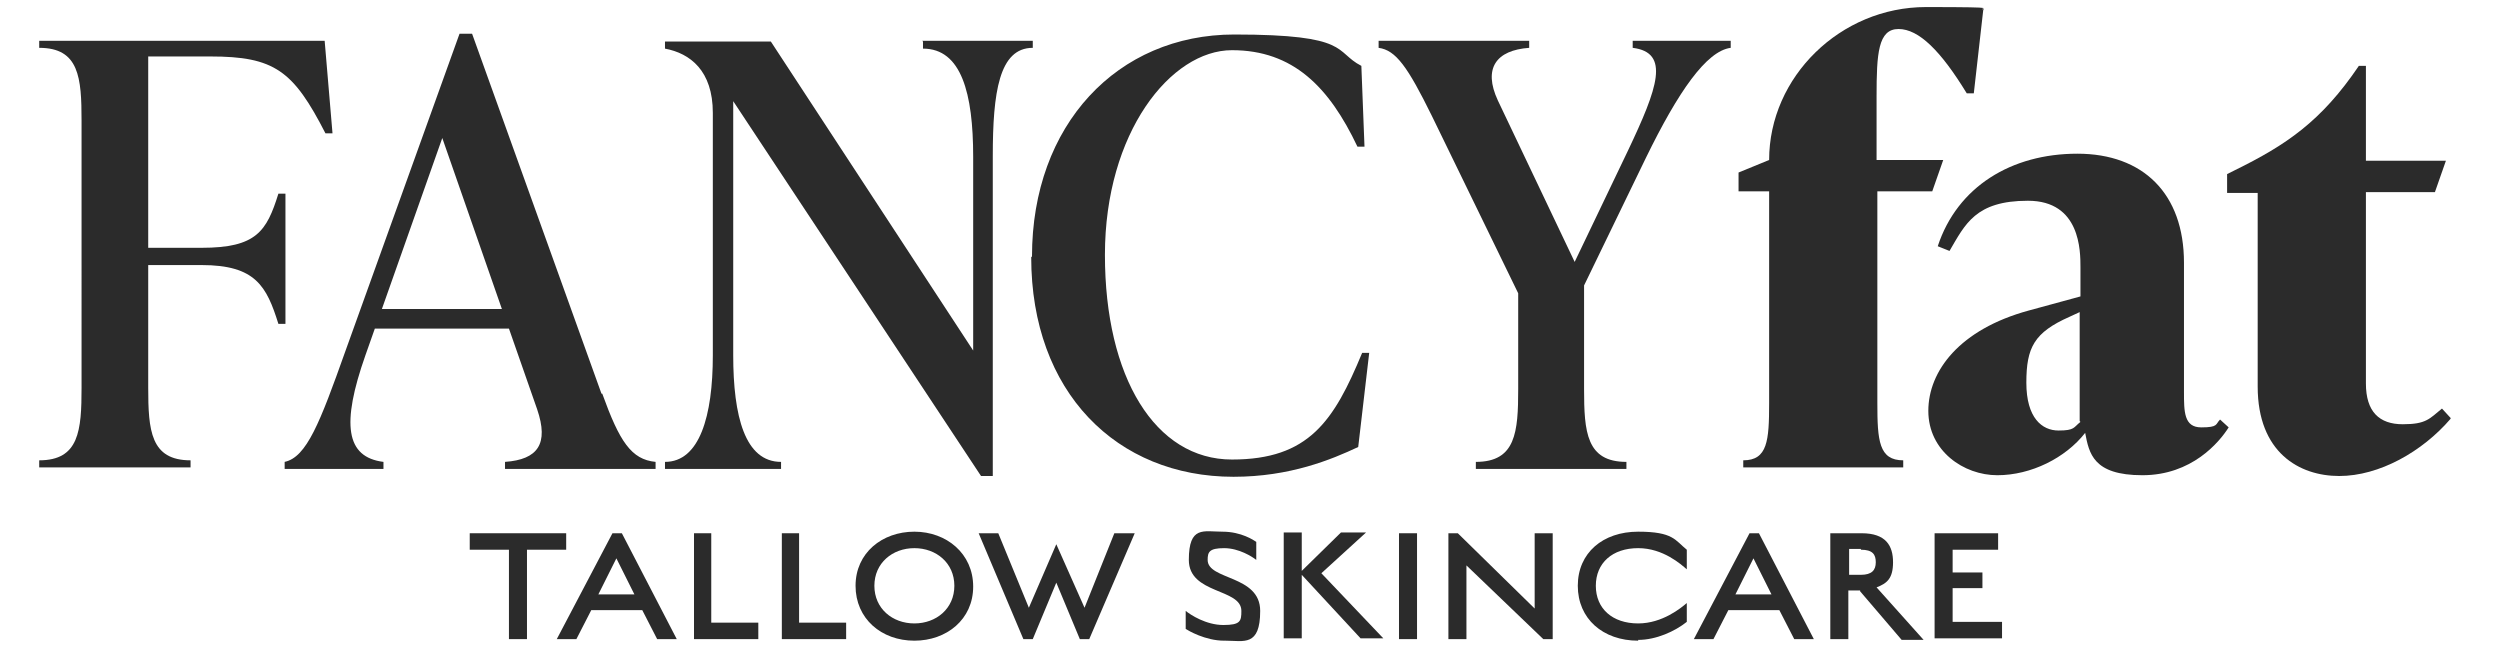 <svg viewBox="0 0 318.8 83.6" version="1.1" xmlns="http://www.w3.org/2000/svg" id="Layer_1">
  
  <defs>
    <style>
      .st0 {
        fill: #2b2b2b;
      }
    </style>
  </defs>
  <g>
    <g>
      <path d="M41.4,5.2l1,11.8h-.9c-4.1-8-6.5-9.8-14.7-9.8h-7.9v24.4h6.8c7,0,8.3-2.1,9.8-6.9h.9v16.6h-.9c-1.5-4.8-2.9-7.5-9.8-7.5h-6.8v15.6c0,5.5.3,9.3,5.4,9.3v.9H5v-.9c5.1,0,5.4-3.8,5.4-9.3V15.4c0-5.5-.3-9.3-5.4-9.3v-.9h36.4Z" class="st0"></path>
      <path d="M76.8,50.2c2.2,6.1,3.7,8.4,6.8,8.7v.9h-19.2v-.9c4.2-.3,5.6-2.3,4.1-6.7l-3.6-10.3h-17.1l-1.2,3.4c-3.1,8.8-2.5,13,2.3,13.6v.9h-12.6v-.9c2.8-.6,4.5-5,7.7-14L58.6,4.3h1.6l16.5,45.9ZM48.7,39.4h15.3l-7.6-21.8-7.7,21.8Z" class="st0"></path>
      <path d="M117.6,5.2h14.1v.9c-4.3,0-5.1,5.7-5.1,13.8v40.8h-1.5l-31.6-47.8v32.4c0,7.8,1.5,13.6,6.1,13.6v.9h-14.8v-.9c4.4,0,6.1-5.8,6.1-13.6V14.4c0-5.4-2.9-7.6-6.1-8.2v-.9h13.5l25.8,39.4v-24.7c0-8.1-1.5-13.8-6.4-13.8v-.9Z" class="st0"></path>
      <path d="M131.6,32.7c0-16.8,10.9-28.3,25.8-28.3s12.7,2.2,16.2,4l.4,10.3h-.9c-3.6-7.6-8.2-12.3-16-12.3s-16.2,10.5-16.2,26.1,6.4,26.1,16.2,26.1,13-4.9,16.6-13.6h.9l-1.4,12c-3.4,1.6-8.7,3.8-15.9,3.8-14.9,0-25.8-10.8-25.8-28Z" class="st0"></path>
      <path d="M208.1,5.2h12.6v.9c-3.1.4-6.7,5.6-10.8,14l-7.9,16.3v13.2c0,5.5.3,9.3,5.4,9.3v.9h-19.2v-.9c5.1,0,5.4-3.8,5.4-9.3v-12.2l-11-22.6c-3.1-6.3-4.6-8.4-6.8-8.7v-.9h19.2v.9c-4.2.3-5.9,2.6-4,6.7l9.8,20.6,6.8-14.2c3.8-8,5.4-12.5.6-13.1v-.9Z" class="st0"></path>
    </g>
    <g>
      <path d="M252.9,1.3l-1.2,10.6h-.9c-3.3-5.4-6.1-8.2-8.7-8.2s-2.8,3.1-2.8,8.6v8.1h8.5l-1.4,4h-7v27c0,4.8.2,7.3,3.3,7.3v.9h-20.4v-.9c3.1,0,3.3-2.5,3.3-7.3v-27h-3.9v-2.4l3.9-1.6c0-10.6,9.1-19.5,20-19.5s6.1.2,7.4.3Z" class="st0"></path>
      <path d="M284.2,54.5c-1.2,1.9-4.7,6.1-11,6.1s-6.8-2.8-7.3-5.4c-2.5,3.2-6.9,5.4-11.2,5.4s-8.8-3.1-8.8-8.2,4-10.4,12.8-12.8l6.6-1.8v-3.7c0-2.1,0-8.5-6.7-8.5s-8,3-10,6.4l-1.5-.6c2.5-7.6,9.4-11.8,17.8-11.8s13.6,5.1,13.6,13.9v16.5c0,2.5,0,4.5,2.2,4.5s1.8-.4,2.4-1l1.1,1ZM265.2,53.7v-13.9l-1.3.6c-4.5,2-5.5,3.9-5.5,8.4s2,6.1,4.1,6.1,1.9-.4,2.8-1.1Z" class="st0"></path>
      <path d="M312.5,53.4c-3.6,4.2-9.1,7.3-14.2,7.3s-10.4-3-10.4-11.4v-24.7h-3.9v-2.4l1-.5c6.5-3.2,11-6.2,15.8-13.3h.9v12.1h10.2l-1.4,4h-8.8v24.4c0,3.6,1.7,5.2,4.7,5.2s3.4-.7,5-2l1.1,1.2Z" class="st0"></path>
    </g>
  </g>
  <g>
    <path d="M67.2,81.5h-2.3v-11.4h-5v-2.1h12.3v2.1h-5v11.4Z" class="st0"></path>
    <path d="M81.9,77.8h-6.5l-1.9,3.7h-2.5l7.1-13.5h1.2l7,13.5h-2.5l-1.9-3.7ZM76.3,75.8h4.6l-2.3-4.6-2.3,4.6Z" class="st0"></path>
    <path d="M88.4,68h2.3v11.4h6v2.1h-8.2v-13.5Z" class="st0"></path>
    <path d="M99.6,68h2.3v11.4h6v2.1h-8.2v-13.5Z" class="st0"></path>
    <path d="M116.6,81.7c-4.2,0-7.5-2.8-7.5-7s3.4-6.9,7.5-6.9,7.5,2.8,7.5,7-3.4,6.9-7.5,6.9ZM116.6,69.9c-2.8,0-5.1,1.9-5.1,4.8s2.3,4.8,5.1,4.8,5.1-1.9,5.1-4.8-2.3-4.8-5.1-4.8Z" class="st0"></path>
    <path d="M137.7,81.5l-3-7.2-3,7.2h-1.2l-5.7-13.5h2.5l3.9,9.5,3.5-8.1,3.6,8.1,3.8-9.5h2.6l-5.8,13.5h-1.2Z" class="st0"></path>
    <path d="M156.1,81.7c-2.4,0-4.6-1.3-4.9-1.5v-2.3c.6.5,2.6,1.8,4.8,1.8s2.3-.5,2.3-1.8c0-2.9-6.7-2.1-6.7-6.5s1.9-3.6,4.3-3.6,4,1.1,4.3,1.3v2.3c-.5-.4-2.2-1.5-4.1-1.5s-2.1.5-2.1,1.5c0,2.6,6.7,1.9,6.7,6.5s-2.1,3.8-4.4,3.8Z" class="st0"></path>
    <path d="M166,73.3v8.1h-2.3v-13.5h2.3v4.9l5-4.9h3.2l-5.7,5.2,7.9,8.3h-2.9l-7.5-8.1Z" class="st0"></path>
    <path d="M178.4,68h2.3v13.5h-2.3v-13.5Z" class="st0"></path>
    <path d="M196.8,81.5l-9.8-9.4c0,.2,0,.8,0,1.5v7.9h-2.3v-13.5h1.2l9.8,9.6c0-.3,0-.8,0-1.3v-8.3h2.3v13.5h-1.2Z" class="st0"></path>
    <path d="M208.9,81.7c-4.5,0-7.7-2.8-7.7-7s3.2-6.9,7.7-6.9,4.7,1.1,6.2,2.3v2.5c-.7-.6-3-2.7-6.2-2.7-3.3,0-5.4,1.9-5.4,4.8s2.1,4.8,5.4,4.8c3.1,0,5.5-2,6.2-2.6v2.4c-1.5,1.2-3.9,2.3-6.2,2.3Z" class="st0"></path>
    <path d="M226.9,77.8h-6.5l-1.9,3.7h-2.5l7.1-13.5h1.2l7,13.5h-2.5l-1.9-3.7ZM221.3,75.8h4.6l-2.3-4.6-2.3,4.6Z" class="st0"></path>
    <path d="M237.2,75.3h-1.5v6.2h-2.3v-13.5h4c3.1,0,4,1.6,4,3.7s-.8,2.7-2.1,3.2l6,6.7h-2.8l-5.3-6.2ZM237.3,70h-1.5v3.3h1.5c1.4,0,1.9-.6,1.9-1.6s-.4-1.6-1.9-1.6Z" class="st0"></path>
    <path d="M246.7,68h8.1v2.1h-5.8v2.9h3.8v2h-3.8v4.3h6.3v2.1h-8.6v-13.5Z" class="st0"></path>
  </g>
</svg>
